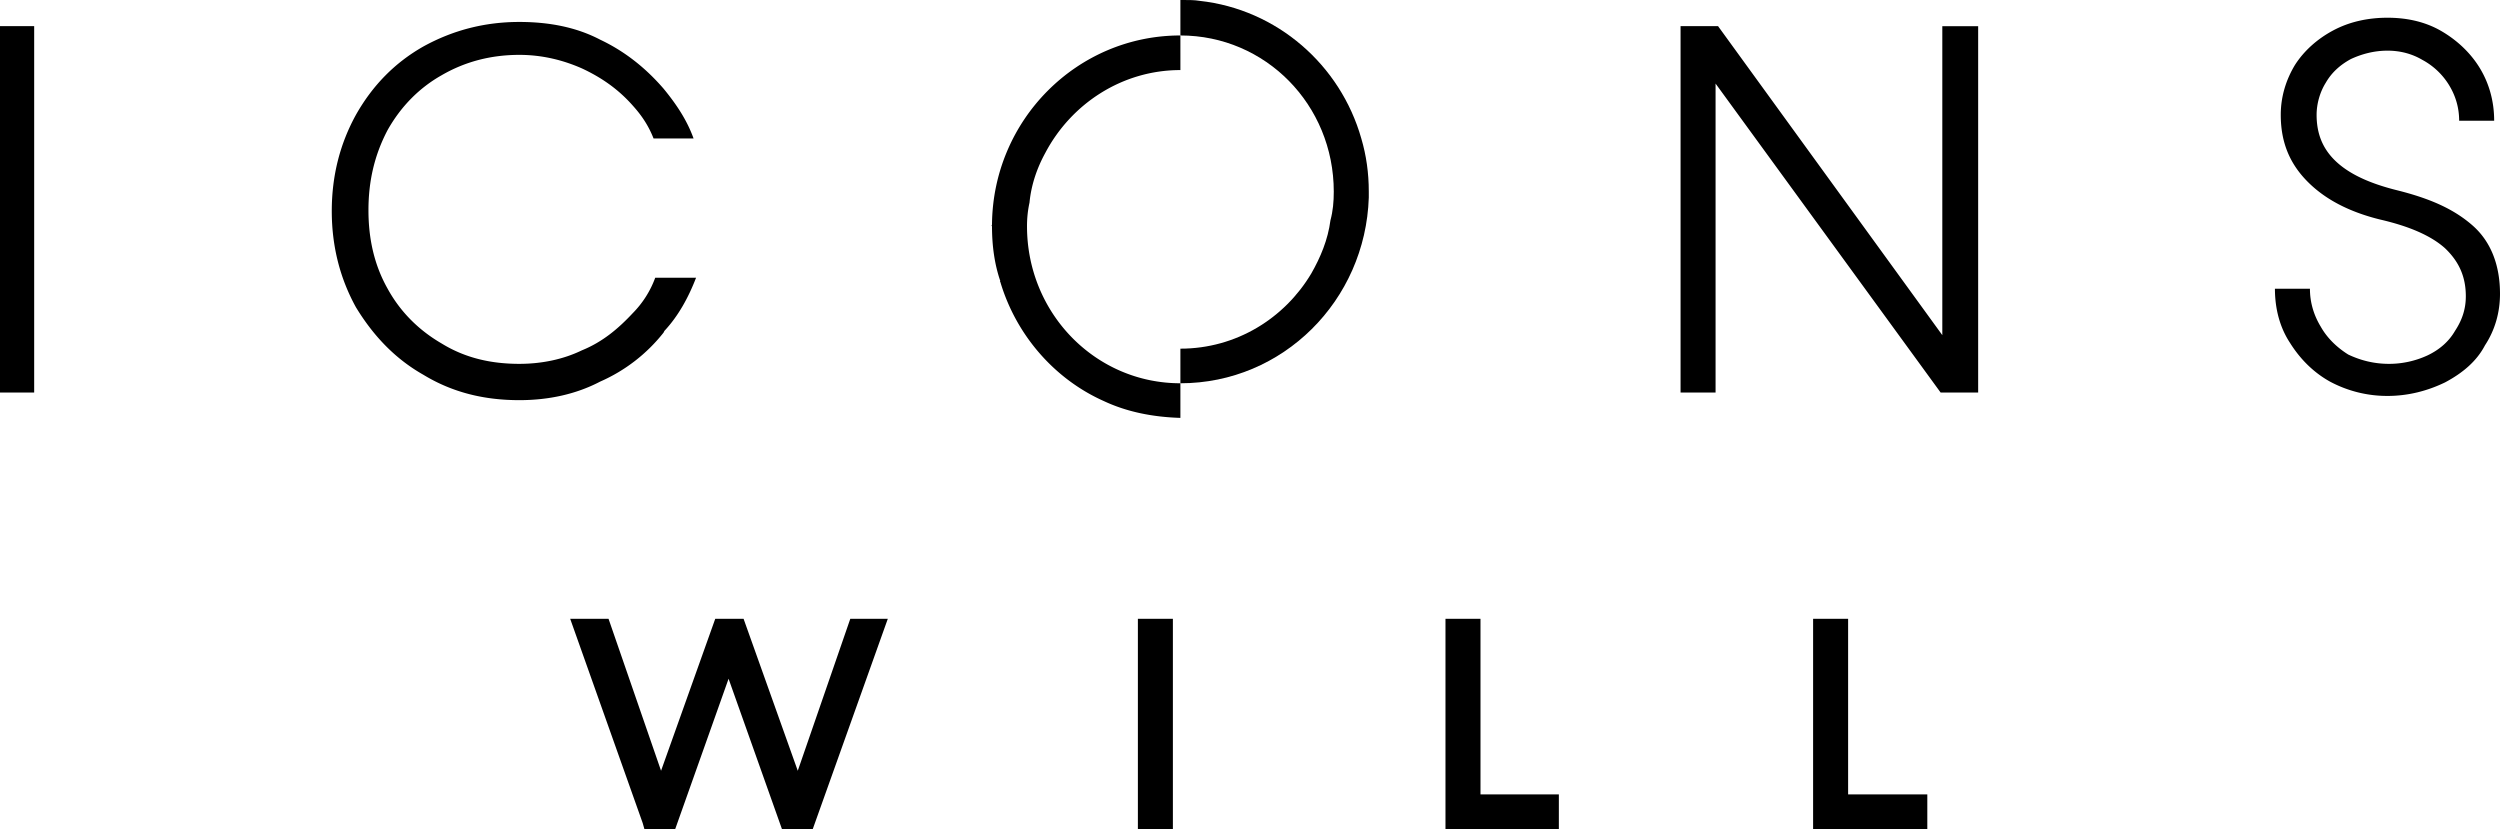 <svg width="386" height="128" fill="none" xmlns="http://www.w3.org/2000/svg"><g clip-path="url(#clip0_88_295)" fill="#000"><path d="M5.277 4.04H0v56.571h5.277V4.041zm97.305 47.056c2.188-2.347 3.732-5.214 4.891-8.212h-6.307a15.233 15.233 0 01-3.475 5.474c-2.189 2.347-4.634 4.432-7.852 5.736-2.96 1.433-6.306 2.085-9.653 2.085-4.376 0-8.366-.912-11.97-3.128-3.604-2.086-6.435-4.953-8.366-8.473-2.06-3.65-2.96-7.69-2.96-12.122 0-4.432.9-8.472 2.96-12.383 2.06-3.65 4.89-6.517 8.366-8.472 3.604-2.086 7.594-3.129 11.97-3.129 3.475 0 6.693.783 9.653 2.086 3.09 1.434 5.663 3.259 7.852 5.735 1.415 1.564 2.445 3.129 3.217 5.084h6.178c-1.029-2.868-2.703-5.345-4.633-7.69-2.703-3.129-5.92-5.736-9.782-7.56-3.733-1.956-7.98-2.738-12.485-2.738-5.406 0-10.297 1.303-14.802 3.78-4.376 2.477-7.85 5.996-10.425 10.558-2.446 4.432-3.733 9.385-3.733 14.86 0 5.474 1.288 10.427 3.733 14.859 2.703 4.432 6.05 7.951 10.425 10.428 4.505 2.737 9.396 3.91 14.802 3.91 4.505 0 8.752-.912 12.485-2.868a25.543 25.543 0 009.782-7.56l.129-.26zm197.311.652L265.27 4.04h-5.791v56.57h5.405V12.904l34.752 47.707h5.792V4.041h-5.535v47.707zm81.86-16.945c-2.901-2.537-6.565-4.172-11.842-5.475-4.118-1.043-7.207-2.477-9.267-4.432-2.059-1.955-2.96-4.301-2.96-7.169 0-1.694.515-3.52 1.416-4.953.901-1.564 2.188-2.737 3.861-3.65 1.673-.782 3.604-1.303 5.663-1.303 2.06 0 3.861.521 5.406 1.434a10.835 10.835 0 014.119 3.91c1.029 1.695 1.544 3.52 1.544 5.475h5.406c0-2.998-.772-5.736-2.188-8.082-1.416-2.346-3.475-4.301-5.921-5.735-2.445-1.434-5.277-2.086-8.366-2.086-3.089 0-5.92.652-8.366 1.955-2.445 1.304-4.505 3.129-5.921 5.345-1.415 2.346-2.188 4.953-2.188 7.69 0 4.302 1.416 7.56 4.119 10.297 2.703 2.738 6.436 4.693 11.198 5.866 4.505 1.043 7.851 2.477 10.039 4.432 2.188 2.085 3.218 4.432 3.218 7.43 0 2.085-.644 3.78-1.673 5.344-.901 1.564-2.317 2.867-4.248 3.78a14.146 14.146 0 01-5.92 1.303c-2.317 0-4.377-.521-6.307-1.434-1.673-1.042-3.218-2.476-4.248-4.301-1.029-1.695-1.673-3.65-1.673-5.866h-5.406c0 3.129.773 5.996 2.317 8.343 1.545 2.476 3.604 4.562 6.178 5.995a18.705 18.705 0 008.881 2.216c3.218 0 6.178-.782 8.881-2.085 2.703-1.434 4.891-3.259 6.178-5.735 1.545-2.347 2.317-5.084 2.317-7.951 0-4.432-1.416-8.082-4.247-10.558zm-223.183.13c0-1.304.129-2.477.386-3.65.258-2.737 1.159-5.344 2.446-7.69 3.99-7.56 11.841-12.774 20.851-12.774V5.475c-15.96 0-28.96 13.034-29.089 29.197 0 .13-.128.13 0 .26 0 2.999.387 5.866 1.287 8.473 0 0-.128 0 0 .13 2.446 8.213 8.367 14.99 15.96 18.38 3.604 1.694 7.594 2.476 11.842 2.607v-5.345c-13.129 0-23.683-10.819-23.683-24.244z"/><path d="M185.213.13C184.441 0 183.54 0 182.768 0h-.515v5.475c13.128 0 23.682 10.688 23.682 24.114 0 1.564-.128 2.998-.514 4.431-.387 2.998-1.545 5.736-2.961 8.212-4.118 6.909-11.584 11.601-20.207 11.601v5.344c15.831 0 28.573-12.774 29.088-28.676v-.912c0-2.868-.386-5.605-1.158-8.212-3.218-11.34-13-19.943-24.97-21.247zm-62.038 118.876l-8.366-23.462h-4.376l-8.366 23.462-8.109-23.462h-5.92l11.197 31.543.258.913h4.762l8.237-23.202L120.73 128h4.762l11.584-32.456h-5.792l-8.109 23.462zm57.919-23.462h-5.405V128h5.405V95.544zm47.494 0h-5.406V128h17.505v-5.344h-12.099V95.544zm56.761 0h-5.406V128h17.634v-5.344h-12.228V95.544z"/></g><defs><clipPath id="clip0_88_295"><path fill="#fff" d="M0 0h386v128H0z"/></clipPath></defs></svg>